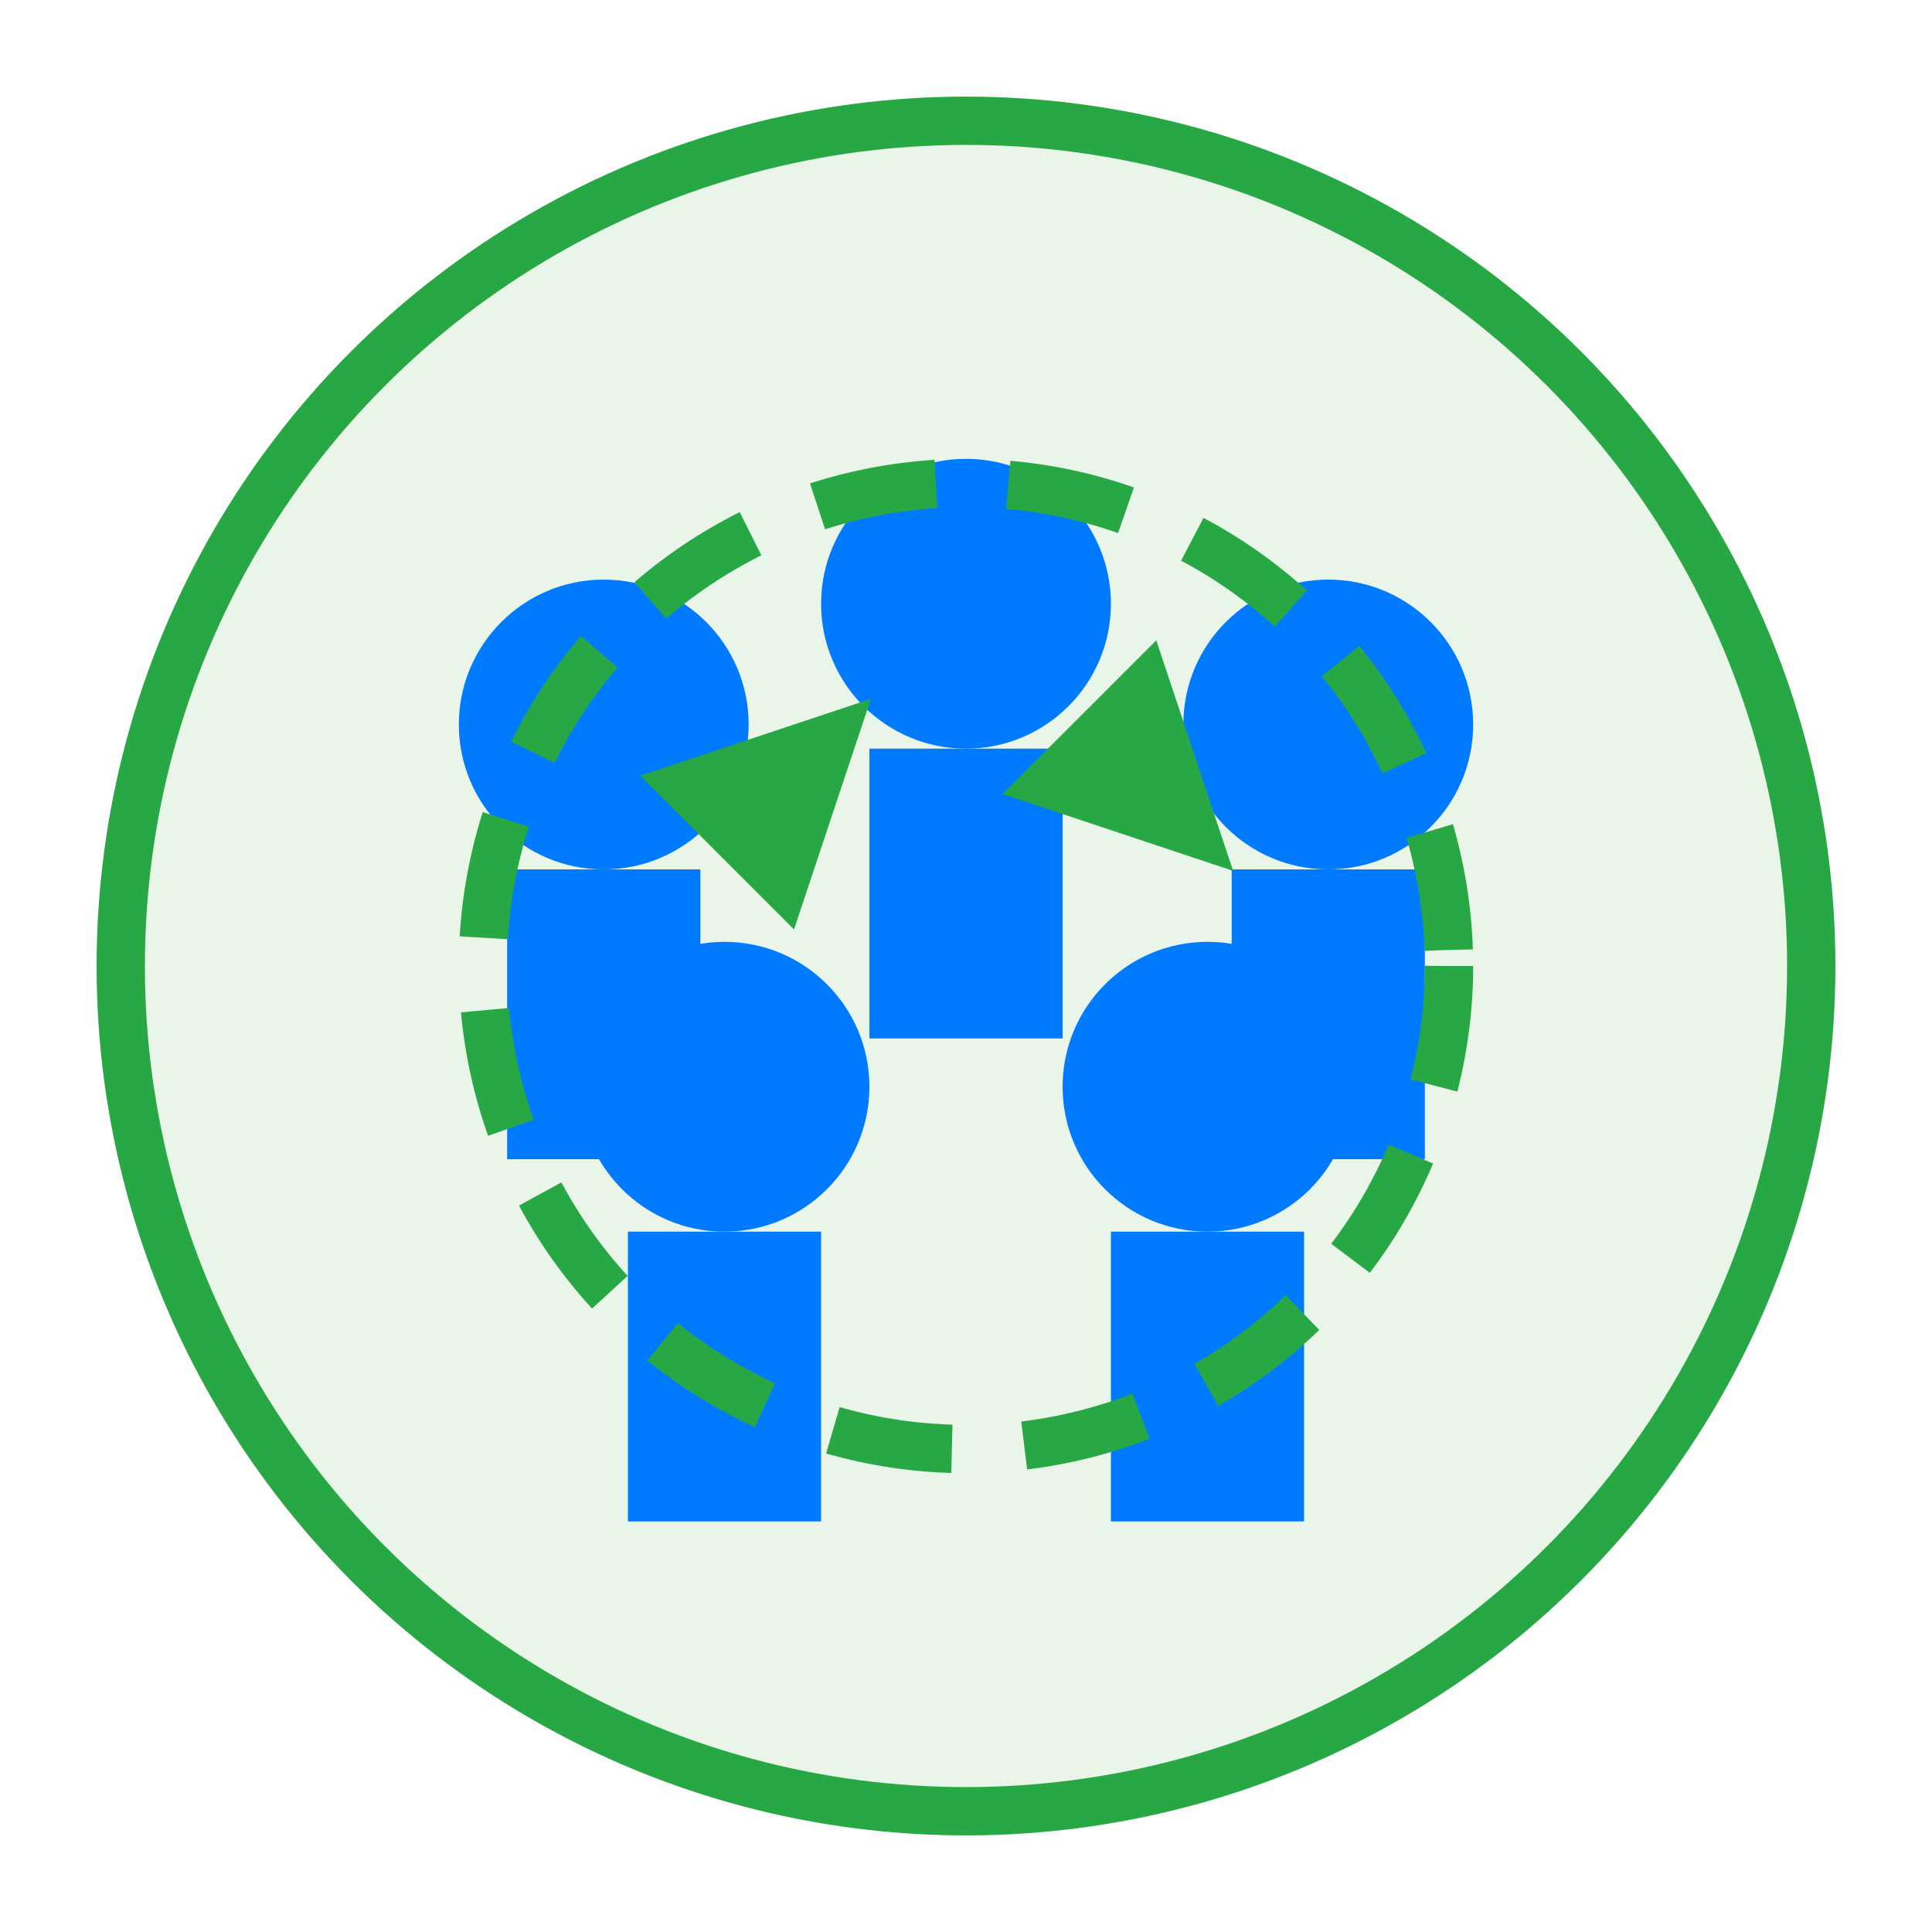 <svg width="80" height="80" viewBox="0 0 80 80" fill="none" xmlns="http://www.w3.org/2000/svg">
  <!-- Background circle -->
  <circle cx="40" cy="40" r="35" fill="#e8f5e8" stroke="#28a745" stroke-width="2"/>
  
  <!-- Group of people -->
  <!-- Person 1 -->
  <circle cx="25" cy="30" r="6" fill="#007bff"/>
  <rect x="21" y="36" width="8" height="12" fill="#007bff"/>
  
  <!-- Person 2 -->
  <circle cx="40" cy="25" r="6" fill="#007bff"/>
  <rect x="36" y="31" width="8" height="12" fill="#007bff"/>
  
  <!-- Person 3 -->
  <circle cx="55" cy="30" r="6" fill="#007bff"/>
  <rect x="51" y="36" width="8" height="12" fill="#007bff"/>
  
  <!-- Person 4 -->
  <circle cx="30" cy="45" r="6" fill="#007bff"/>
  <rect x="26" y="51" width="8" height="12" fill="#007bff"/>
  
  <!-- Person 5 -->
  <circle cx="50" cy="45" r="6" fill="#007bff"/>
  <rect x="46" y="51" width="8" height="12" fill="#007bff"/>
  
  <!-- Group connection circle -->
  <circle cx="40" cy="40" r="20" stroke="#28a745" stroke-width="2" fill="none" stroke-dasharray="5,3"/>
  
  <!-- Interaction arrows -->
  <path d="M30 35 L35 30" stroke="#28a745" stroke-width="1.5" marker-end="url(#groupArrow)"/>
  <path d="M45 30 L50 35" stroke="#28a745" stroke-width="1.5" marker-end="url(#groupArrow)"/>
  
  <defs>
    <marker id="groupArrow" markerWidth="6" markerHeight="6" refX="5" refY="3" orient="auto">
      <polygon points="0 0, 6 3, 0 6" fill="#28a745"/>
    </marker>
  </defs>
</svg>